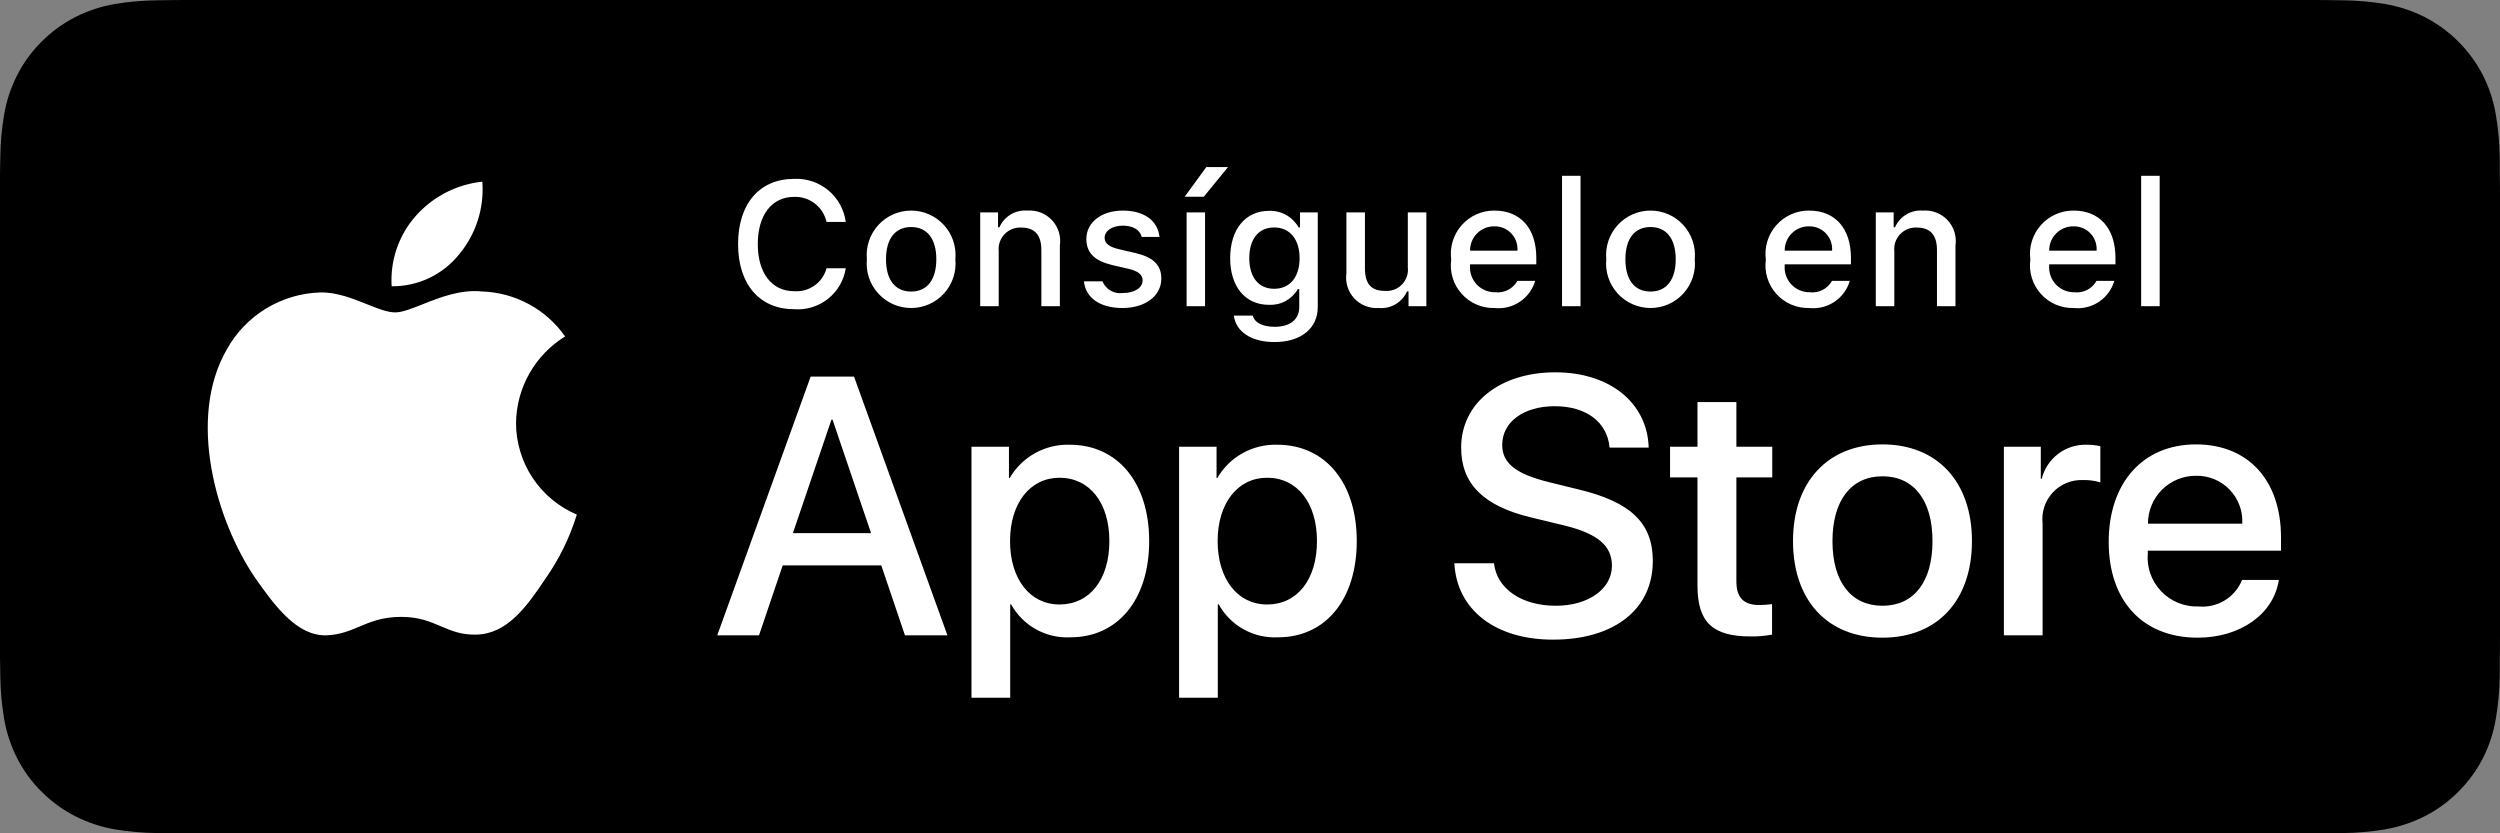 <svg width="132" height="44" viewBox="0 0 132 44" fill="none" xmlns="http://www.w3.org/2000/svg">
<rect x="0" y="0" width="132" height="44" fill="#808080" stroke="none"/>
<path d="M121.518 5.6709e-06L10.488 0C10.085 0 9.686 -2.32831e-10 9.284 0.002C8.947 0.004 8.613 0.011 8.273 0.016C7.534 0.025 6.798 0.09 6.069 0.211C5.341 0.334 4.636 0.566 3.978 0.9C3.32 1.237 2.72 1.674 2.197 2.197C1.672 2.718 1.235 3.32 0.901 3.98C0.567 4.639 0.335 5.345 0.214 6.074C0.091 6.801 0.025 7.538 0.017 8.276C0.006 8.613 0.005 8.951 0 9.289V34.715C0.005 35.056 0.006 35.387 0.017 35.728C0.025 36.467 0.091 37.203 0.214 37.931C0.335 38.66 0.567 39.366 0.901 40.025C1.235 40.683 1.672 41.283 2.197 41.801C2.718 42.326 3.319 42.764 3.978 43.098C4.636 43.432 5.341 43.666 6.069 43.792C6.798 43.911 7.535 43.976 8.273 43.986C8.613 43.993 8.947 43.998 9.284 43.998C9.686 44 10.085 44 10.488 44L121.518 44C121.913 44 122.315 44 122.71 43.998C123.045 43.998 123.389 43.993 123.724 43.986C124.461 43.977 125.197 43.912 125.924 43.792C126.654 43.665 127.362 43.432 128.023 43.098C128.682 42.763 129.282 42.326 129.802 41.801C130.326 41.281 130.765 40.682 131.102 40.025C131.434 39.366 131.664 38.659 131.783 37.931C131.906 37.203 131.974 36.467 131.987 35.729C131.991 35.387 131.991 35.056 131.991 34.715C132 34.315 132 33.917 132 33.511V10.49C132 10.087 132 9.687 131.991 9.289C131.991 8.951 131.991 8.613 131.987 8.276C131.974 7.538 131.906 6.802 131.783 6.074C131.663 5.345 131.434 4.639 131.102 3.98C130.423 2.657 129.346 1.58 128.023 0.9C127.362 0.567 126.654 0.335 125.924 0.21C125.197 0.089 124.462 0.024 123.724 0.016C123.389 0.011 123.045 0.004 122.71 0.002C122.315 -0 121.913 5.6709e-06 121.518 5.6709e-06Z" fill="black"/>
<path fill-rule="evenodd" clip-rule="evenodd" d="M62.552 10.386L63.694 8.821H64.84L63.562 10.386H62.552ZM62.653 11.214H63.626V16.168H62.653V11.214ZM38.971 12.888C38.971 10.759 40.103 9.445 41.927 9.445C42.584 9.412 43.23 9.628 43.736 10.049C44.241 10.47 44.57 11.067 44.656 11.719H43.641C43.556 11.332 43.338 10.988 43.024 10.746C42.711 10.504 42.322 10.38 41.927 10.395C40.748 10.395 40.011 11.355 40.011 12.888C40.011 14.416 40.748 15.376 41.931 15.376C42.312 15.404 42.691 15.299 43.004 15.079C43.316 14.858 43.541 14.535 43.641 14.166H44.656C44.557 14.803 44.222 15.379 43.717 15.78C43.211 16.18 42.574 16.375 41.931 16.326C40.107 16.326 38.971 15.012 38.971 12.888ZM25.467 9.592C25.573 10.983 25.134 12.36 24.241 13.432C23.814 13.964 23.271 14.391 22.654 14.683C22.038 14.975 21.363 15.122 20.68 15.115C20.637 14.447 20.726 13.776 20.942 13.141C21.157 12.507 21.496 11.921 21.939 11.418C22.843 10.387 24.103 9.736 25.467 9.592ZM27.955 19.714C27.502 20.512 27.258 21.413 27.246 22.331C27.247 23.363 27.552 24.373 28.123 25.234C28.694 26.094 29.506 26.767 30.457 27.17C30.083 28.385 29.519 29.533 28.787 30.572C27.803 32.043 26.771 33.481 25.134 33.508C24.355 33.526 23.83 33.302 23.282 33.068C22.711 32.825 22.116 32.571 21.184 32.571C20.196 32.571 19.574 32.833 18.974 33.086C18.456 33.304 17.954 33.515 17.247 33.544C15.688 33.602 14.496 31.974 13.476 30.516C11.438 27.538 9.852 22.125 11.979 18.442C12.47 17.559 13.181 16.819 14.044 16.293C14.906 15.768 15.89 15.474 16.899 15.441C17.784 15.423 18.632 15.764 19.376 16.063C19.945 16.291 20.453 16.495 20.869 16.495C21.234 16.495 21.728 16.299 22.303 16.071C23.209 15.711 24.318 15.271 25.448 15.39C26.314 15.417 27.161 15.646 27.923 16.058C28.686 16.47 29.341 17.054 29.838 17.764C29.056 18.244 28.408 18.915 27.955 19.714ZM46.532 29.854H41.326L40.075 33.546H37.87L42.802 19.886H45.093L50.025 33.546H47.782L46.532 29.854ZM41.865 28.15H45.992L43.958 22.158H43.901L41.865 28.15ZM56.52 33.65C59.019 33.65 60.676 31.662 60.676 28.567C60.676 25.48 59.01 23.482 56.482 23.482C55.843 23.462 55.212 23.615 54.653 23.925C54.095 24.235 53.631 24.69 53.311 25.243H53.273V23.587H51.294V36.84H53.339V31.907H53.386C53.692 32.463 54.148 32.921 54.702 33.229C55.257 33.537 55.886 33.683 56.52 33.65ZM55.943 25.225C57.532 25.225 58.575 26.55 58.575 28.567C58.575 30.601 57.532 31.917 55.943 31.917C54.381 31.917 53.33 30.573 53.33 28.567C53.33 26.578 54.381 25.225 55.943 25.225ZM71.637 28.567C71.637 31.662 69.981 33.65 67.481 33.65C66.848 33.683 66.218 33.537 65.664 33.229C65.109 32.921 64.653 32.463 64.347 31.907H64.3V36.84H62.256V23.587H64.234V25.243H64.272C64.592 24.69 65.056 24.235 65.614 23.925C66.173 23.615 66.805 23.462 67.443 23.482C69.971 23.482 71.637 25.48 71.637 28.567ZM69.536 28.567C69.536 26.55 68.494 25.225 66.904 25.225C65.342 25.225 64.291 26.578 64.291 28.567C64.291 30.573 65.342 31.917 66.904 31.917C68.494 31.917 69.536 30.601 69.536 28.567ZM82.147 31.984C80.349 31.984 79.033 31.094 78.882 29.74L76.789 29.74C76.921 32.21 78.966 33.773 81.996 33.773C85.233 33.773 87.269 32.173 87.269 29.617C87.269 27.619 86.105 26.493 83.302 25.831L81.797 25.461C80.036 25.026 79.317 24.458 79.317 23.492C79.317 22.28 80.443 21.448 82.09 21.448C83.737 21.448 84.864 22.271 84.987 23.634H87.051C86.984 21.277 85.006 19.658 82.119 19.658C79.203 19.658 77.149 21.277 77.149 23.634C77.149 25.537 78.313 26.71 80.822 27.316L82.592 27.743C84.362 28.178 85.11 28.813 85.11 29.873C85.11 31.094 83.87 31.984 82.147 31.984ZM91.681 21.23V23.587H93.575V25.206H91.681V30.696C91.681 31.549 92.06 31.946 92.893 31.946C93.117 31.942 93.342 31.927 93.565 31.899V33.508C93.191 33.578 92.81 33.61 92.43 33.603C90.413 33.603 89.627 32.845 89.627 30.914V25.206H88.179V23.587H89.627V21.23H91.681ZM99.395 23.464C96.517 23.464 94.671 25.433 94.671 28.567C94.671 31.709 96.499 33.669 99.395 33.669C102.292 33.669 104.119 31.709 104.119 28.567C104.119 25.433 102.282 23.464 99.395 23.464ZM99.395 25.148C101.051 25.148 102.036 26.417 102.036 28.567C102.036 30.725 101.051 31.984 99.395 31.984C97.738 31.984 96.754 30.725 96.754 28.567C96.754 26.427 97.738 25.148 99.395 25.148ZM105.805 23.587H107.754V25.282H107.802C107.934 24.752 108.244 24.284 108.68 23.957C109.116 23.629 109.652 23.462 110.197 23.482C110.433 23.482 110.668 23.507 110.898 23.559V25.471C110.6 25.38 110.29 25.338 109.979 25.347C109.682 25.335 109.386 25.388 109.111 25.501C108.836 25.614 108.589 25.785 108.387 26.003C108.185 26.221 108.032 26.48 107.939 26.762C107.846 27.044 107.815 27.343 107.849 27.639V33.546H105.805L105.805 23.587ZM116.034 33.669C118.287 33.669 120.048 32.428 120.323 30.621L118.382 30.621C118.2 31.071 117.878 31.45 117.464 31.702C117.05 31.955 116.565 32.067 116.082 32.021C115.714 32.035 115.348 31.97 115.007 31.831C114.666 31.692 114.359 31.482 114.106 31.215C113.852 30.949 113.658 30.631 113.537 30.284C113.416 29.936 113.37 29.567 113.403 29.201V29.077H120.437V28.377C120.437 25.357 118.704 23.464 115.949 23.464C113.147 23.464 111.339 25.49 111.339 28.614C111.339 31.728 113.137 33.669 116.034 33.669ZM118.391 27.648H113.412C113.411 27.315 113.477 26.986 113.604 26.678C113.731 26.37 113.918 26.091 114.154 25.856C114.39 25.621 114.67 25.435 114.978 25.309C115.286 25.183 115.616 25.119 115.949 25.121C116.279 25.113 116.606 25.175 116.912 25.3C117.217 25.426 117.493 25.613 117.722 25.851C117.952 26.088 118.129 26.37 118.245 26.68C118.36 26.989 118.41 27.319 118.391 27.648ZM45.881 12.725C45.778 13.035 45.74 13.363 45.771 13.689C45.74 14.015 45.776 14.344 45.879 14.654C45.982 14.965 46.149 15.251 46.369 15.493C46.589 15.736 46.858 15.93 47.157 16.062C47.456 16.195 47.78 16.263 48.107 16.263C48.435 16.263 48.758 16.195 49.058 16.062C49.357 15.93 49.625 15.736 49.845 15.493C50.065 15.251 50.232 14.965 50.335 14.654C50.438 14.344 50.475 14.015 50.443 13.689C50.474 13.363 50.437 13.035 50.334 12.725C50.231 12.414 50.064 12.129 49.844 11.887C49.624 11.645 49.356 11.452 49.057 11.319C48.758 11.187 48.434 11.119 48.107 11.119C47.78 11.119 47.457 11.187 47.158 11.319C46.859 11.452 46.591 11.645 46.371 11.887C46.151 12.129 45.984 12.414 45.881 12.725ZM48.109 11.987C48.955 11.987 49.438 12.615 49.438 13.689C49.438 14.767 48.955 15.394 48.109 15.394C47.259 15.394 46.781 14.771 46.781 13.689C46.781 12.615 47.259 11.987 48.109 11.987ZM51.755 11.214H52.696V12.001H52.769C52.893 11.719 53.102 11.482 53.367 11.323C53.632 11.165 53.939 11.094 54.247 11.119C54.488 11.101 54.73 11.137 54.955 11.225C55.18 11.313 55.383 11.451 55.547 11.628C55.712 11.805 55.834 12.016 55.906 12.247C55.978 12.478 55.997 12.722 55.961 12.961V16.168H54.984V13.206C54.984 12.41 54.638 12.015 53.915 12.015C53.751 12.007 53.588 12.035 53.436 12.096C53.284 12.158 53.148 12.251 53.035 12.37C52.923 12.49 52.838 12.632 52.785 12.787C52.733 12.942 52.715 13.107 52.732 13.27V16.168H51.755V11.214ZM61.222 12.51C61.126 11.637 60.398 11.119 59.284 11.119C58.165 11.119 57.36 11.737 57.36 12.615C57.36 13.352 57.796 13.775 58.738 13.998L59.602 14.198C60.098 14.316 60.33 14.507 60.33 14.803C60.33 15.199 59.897 15.471 59.288 15.471C59.065 15.504 58.838 15.461 58.643 15.349C58.447 15.237 58.295 15.062 58.211 14.853H57.232C57.319 15.731 58.087 16.263 59.266 16.263C60.449 16.263 61.318 15.64 61.318 14.708C61.318 13.98 60.876 13.575 59.934 13.356L59.111 13.166C58.574 13.043 58.324 12.856 58.324 12.56C58.324 12.174 58.738 11.915 59.284 11.915C59.838 11.915 60.194 12.147 60.284 12.51H61.222ZM66.148 16.663H65.148C65.252 17.505 66.053 18.06 67.29 18.06C68.691 18.06 69.578 17.341 69.578 16.208V11.214H68.641V12.005H68.564C68.41 11.731 68.183 11.505 67.909 11.351C67.635 11.197 67.323 11.121 67.009 11.132C65.743 11.132 64.953 12.124 64.953 13.634C64.953 15.117 65.735 16.095 66.999 16.095C67.306 16.11 67.611 16.041 67.881 15.894C68.15 15.747 68.374 15.529 68.528 15.262H68.601V16.213C68.601 16.868 68.118 17.255 67.304 17.255C66.644 17.255 66.231 17.023 66.148 16.663ZM67.276 12.01C68.109 12.01 68.619 12.642 68.619 13.629C68.619 14.621 68.114 15.248 67.276 15.248C66.435 15.248 65.962 14.616 65.962 13.629C65.962 12.643 66.435 12.01 67.276 12.01ZM75.312 16.168H74.37V15.381H74.292C74.167 15.666 73.955 15.905 73.687 16.064C73.418 16.222 73.106 16.292 72.796 16.263C72.556 16.28 72.316 16.243 72.093 16.155C71.869 16.067 71.668 15.93 71.505 15.755C71.341 15.579 71.219 15.368 71.147 15.139C71.075 14.91 71.056 14.668 71.09 14.43V11.214H72.069V14.175C72.069 14.976 72.391 15.358 73.11 15.358C73.276 15.374 73.444 15.352 73.602 15.295C73.759 15.238 73.901 15.146 74.019 15.026C74.136 14.907 74.225 14.763 74.279 14.604C74.334 14.446 74.352 14.278 74.333 14.111V11.214H75.312V16.168ZM80.245 15.936C80.637 15.674 80.925 15.283 81.058 14.83L80.117 14.83C80.002 15.036 79.829 15.203 79.619 15.31C79.409 15.416 79.172 15.459 78.939 15.431C78.756 15.433 78.575 15.396 78.408 15.325C78.24 15.253 78.089 15.146 77.965 15.013C77.841 14.879 77.746 14.721 77.686 14.549C77.627 14.376 77.604 14.193 77.619 14.011V13.957H81.117V13.616C81.117 12.06 80.285 11.119 78.907 11.119C78.58 11.116 78.256 11.183 77.957 11.317C77.658 11.45 77.391 11.646 77.175 11.892C76.958 12.137 76.797 12.426 76.702 12.739C76.607 13.052 76.58 13.382 76.624 13.707C76.579 14.03 76.605 14.359 76.701 14.671C76.796 14.983 76.958 15.271 77.176 15.514C77.394 15.758 77.662 15.951 77.961 16.08C78.261 16.209 78.585 16.272 78.912 16.263C79.381 16.314 79.853 16.198 80.245 15.936ZM80.121 13.234H77.619C77.617 13.065 77.649 12.897 77.713 12.74C77.776 12.584 77.871 12.441 77.99 12.322C78.11 12.202 78.252 12.108 78.409 12.044C78.565 11.98 78.733 11.948 78.902 11.951C79.069 11.947 79.234 11.978 79.388 12.042C79.542 12.106 79.681 12.201 79.796 12.322C79.91 12.443 79.999 12.587 80.055 12.744C80.111 12.901 80.133 13.068 80.121 13.234ZM82.475 9.281H83.452V16.168H82.475V9.281ZM84.921 12.725C84.817 13.035 84.78 13.363 84.811 13.689C84.779 14.015 84.816 14.344 84.919 14.654C85.022 14.965 85.189 15.251 85.409 15.493C85.629 15.736 85.897 15.93 86.197 16.062C86.496 16.195 86.82 16.263 87.147 16.263C87.475 16.263 87.798 16.195 88.098 16.062C88.397 15.93 88.665 15.736 88.885 15.493C89.105 15.251 89.272 14.965 89.375 14.654C89.478 14.344 89.515 14.015 89.483 13.689C89.514 13.363 89.477 13.035 89.374 12.725C89.27 12.414 89.103 12.129 88.884 11.887C88.664 11.645 88.395 11.452 88.097 11.319C87.797 11.187 87.474 11.119 87.147 11.119C86.82 11.119 86.497 11.187 86.198 11.319C85.899 11.452 85.63 11.645 85.411 11.887C85.191 12.129 85.024 12.414 84.921 12.725ZM87.149 11.987C87.995 11.987 88.478 12.615 88.478 13.689C88.478 14.767 87.995 15.394 87.149 15.394C86.299 15.394 85.821 14.771 85.821 13.689C85.821 12.615 86.299 11.987 87.149 11.987ZM97.671 14.83C97.538 15.283 97.25 15.674 96.858 15.936C96.465 16.198 95.993 16.314 95.524 16.263C95.198 16.272 94.874 16.209 94.574 16.08C94.274 15.951 94.006 15.758 93.788 15.514C93.571 15.271 93.409 14.983 93.313 14.671C93.218 14.359 93.192 14.03 93.236 13.707C93.193 13.382 93.22 13.052 93.315 12.739C93.41 12.426 93.571 12.137 93.788 11.892C94.004 11.646 94.271 11.45 94.57 11.317C94.869 11.183 95.193 11.116 95.52 11.119C96.898 11.119 97.73 12.06 97.73 13.616V13.957H94.232V14.011C94.217 14.193 94.24 14.376 94.299 14.549C94.359 14.721 94.454 14.879 94.578 15.013C94.702 15.146 94.853 15.253 95.02 15.325C95.188 15.396 95.369 15.433 95.551 15.431C95.785 15.459 96.022 15.416 96.232 15.31C96.442 15.203 96.615 15.036 96.73 14.83L97.671 14.83ZM94.232 13.234H96.734C96.746 13.068 96.724 12.901 96.668 12.744C96.612 12.587 96.523 12.443 96.409 12.322C96.294 12.201 96.155 12.106 96.001 12.042C95.847 11.978 95.681 11.947 95.515 11.951C95.346 11.948 95.178 11.98 95.021 12.044C94.865 12.108 94.722 12.202 94.603 12.322C94.483 12.441 94.389 12.584 94.325 12.74C94.262 12.897 94.23 13.065 94.232 13.234ZM99.984 11.214H99.042V16.168H100.02V13.27C100.003 13.107 100.021 12.942 100.073 12.787C100.125 12.632 100.211 12.49 100.323 12.37C100.435 12.251 100.572 12.158 100.724 12.096C100.876 12.035 101.039 12.007 101.203 12.015C101.926 12.015 102.272 12.41 102.272 13.206V16.168H103.249V12.961C103.284 12.722 103.266 12.478 103.194 12.247C103.122 12.016 102.999 11.805 102.835 11.628C102.67 11.451 102.468 11.313 102.243 11.225C102.018 11.137 101.776 11.101 101.535 11.119C101.227 11.094 100.919 11.165 100.654 11.323C100.389 11.482 100.18 11.719 100.057 12.001H99.984V11.214ZM111.637 14.83C111.504 15.283 111.216 15.674 110.824 15.936C110.431 16.198 109.959 16.314 109.49 16.263C109.164 16.272 108.84 16.209 108.54 16.08C108.24 15.951 107.972 15.758 107.754 15.514C107.537 15.271 107.375 14.983 107.279 14.671C107.184 14.359 107.158 14.03 107.202 13.707C107.159 13.382 107.186 13.052 107.281 12.739C107.376 12.426 107.537 12.137 107.754 11.892C107.97 11.646 108.237 11.45 108.536 11.317C108.835 11.183 109.159 11.116 109.486 11.119C110.864 11.119 111.696 12.06 111.696 13.616V13.957H108.198V14.011C108.183 14.193 108.206 14.376 108.265 14.549C108.325 14.721 108.42 14.879 108.544 15.013C108.668 15.146 108.819 15.253 108.986 15.325C109.154 15.396 109.335 15.433 109.517 15.431C109.751 15.459 109.988 15.416 110.198 15.31C110.408 15.203 110.581 15.036 110.696 14.83L111.637 14.83ZM108.198 13.234H110.7C110.712 13.068 110.69 12.901 110.634 12.744C110.577 12.587 110.489 12.443 110.374 12.322C110.26 12.201 110.121 12.106 109.967 12.042C109.813 11.978 109.647 11.947 109.481 11.951C109.312 11.948 109.144 11.98 108.987 12.044C108.831 12.108 108.688 12.202 108.569 12.322C108.449 12.441 108.355 12.584 108.291 12.74C108.227 12.897 108.196 13.065 108.198 13.234ZM114.031 9.281H113.053V16.168H114.031V9.281Z" fill="white"/>
</svg>
